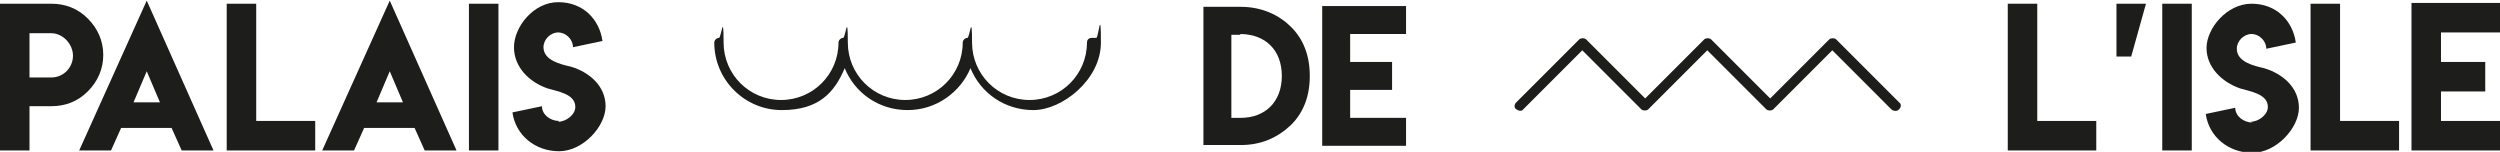 <svg xmlns="http://www.w3.org/2000/svg" id="uuid-148ed3ca-5604-4052-a25d-0c894231ceca" data-name="Calque 2" width="113.6mm" height="6.9mm" viewBox="0 0 322 19.4"><defs><style>      .uuid-3629c761-c116-4a37-b840-aea2031c53a7 {        fill: #1d1d1b;      }    </style></defs><g id="uuid-f2bd7c5e-b6cd-46f4-bedb-8361aa15e5dd" data-name="Calque 1"><g><g><path class="uuid-3629c761-c116-4a37-b840-aea2031c53a7" d="M0,13.6V.4H6.6c1.8,0,3.4,.6,4.7,1.9,1.3,1.3,2,2.9,2,4.7s-.7,3.4-2,4.7c-1.3,1.3-2.9,1.9-4.7,1.9H3.8v5.7H0v-5.7ZM6.6,4.2H3.8v5.7h2.8c1.6,0,2.8-1.3,2.8-2.8s-1.3-2.9-2.8-2.9Z"></path><path class="uuid-3629c761-c116-4a37-b840-aea2031c53a7" d="M18.9,0l8.6,19.3h-4.1l-1.3-2.9h-6.5l-1.3,2.9h-4.1L18.9,0Zm1.7,13.1l-1.7-4-1.7,4h3.5Z"></path><path class="uuid-3629c761-c116-4a37-b840-aea2031c53a7" d="M33,.4V15.5h7.6v3.8h-11.4V.4h3.8Z"></path><path class="uuid-3629c761-c116-4a37-b840-aea2031c53a7" d="M50.2,0l8.6,19.3h-4.1l-1.3-2.9h-6.5l-1.3,2.9h-4.1L50.2,0Zm1.7,13.1l-1.7-4-1.7,4h3.5Z"></path><path class="uuid-3629c761-c116-4a37-b840-aea2031c53a7" d="M60.4,.4h3.8V19.3h-3.8V.4Z"></path><path class="uuid-3629c761-c116-4a37-b840-aea2031c53a7" d="M71.9,15.6c1,0,2.2-.9,2.2-1.9,0-1.7-2.3-2-3.6-2.4-2.3-.8-4.3-2.7-4.3-5.3S68.7,.2,71.9,.2s5.3,2.2,5.7,5l-3.8,.8c0-1-.9-1.9-1.9-1.9s-1.9,.9-1.9,1.9c0,1.7,2.2,2.2,3.5,2.5,2.4,.7,4.5,2.5,4.5,5.1s-2.9,5.8-6,5.8-5.6-2.1-6-5l3.8-.8c0,1.1,1.1,1.9,2.2,1.9h0Z"></path></g><g><path class="uuid-3629c761-c116-4a37-b840-aea2031c53a7" d="M159.8,.8c2.8,0,5,1.1,6.5,2.6,1.6,1.6,2.4,3.7,2.4,6.3s-.8,4.7-2.4,6.3c-1.8,1.7-3.9,2.6-6.5,2.6h-4.8V.8h4.8Zm0,3.6h-1.2V15.1h1.2c3.2,0,5.3-2.1,5.3-5.4s-2.1-5.4-5.4-5.4Z"></path><path class="uuid-3629c761-c116-4a37-b840-aea2031c53a7" d="M181.1,.7v3.6h-7.2v3.6h5.4v3.6h-5.4v3.6h7.2v3.6h-10.8V.7h10.8Z"></path></g><path class="uuid-3629c761-c116-4a37-b840-aea2031c53a7" d="M140.6,4.8c-.4,0-.6,.3-.6,.6,0,4.1-3.3,7.4-7.4,7.4s-7.4-3.3-7.4-7.4-.3-.6-.6-.6-.6,.3-.6,.6c0,4.1-3.3,7.4-7.4,7.4s-7.4-3.3-7.4-7.4-.3-.6-.6-.6-.6,.3-.6,.6c0,4.1-3.3,7.4-7.4,7.4s-7.4-3.3-7.4-7.4-.3-.6-.6-.6-.6,.3-.6,.6c0,4.8,3.9,8.7,8.7,8.7s6.8-2.3,8.1-5.4c1.3,3.2,4.4,5.4,8.1,5.4s6.8-2.3,8.1-5.4c1.3,3.2,4.4,5.4,8.1,5.4s8.7-3.9,8.7-8.7-.3-.6-.6-.6Z"></path><path class="uuid-3629c761-c116-4a37-b840-aea2031c53a7" d="M244.6,13.1l-8.1-8.1c-.2-.2-.7-.2-.9,0l-7.6,7.6-7.6-7.6c-.2-.2-.7-.2-.9,0l-7.6,7.6-7.6-7.6c-.2-.2-.7-.2-.9,0l-8.1,8.1c-.3,.3-.3,.7,0,.9s.7,.3,.9,0l7.6-7.6,7.6,7.6c.2,.2,.7,.2,.9,0l7.6-7.6,7.6,7.6c.2,.2,.7,.2,.9,0l7.6-7.6,7.6,7.6c.1,.1,.3,.2,.5,.2s.3,0,.5-.2c.3-.3,.3-.7,0-.9Z"></path><g><path class="uuid-3629c761-c116-4a37-b840-aea2031c53a7" d="M262.4,.4V15.5h7.6v3.8h-11.4V.4h3.8Z"></path><path class="uuid-3629c761-c116-4a37-b840-aea2031c53a7" d="M278.5,.4h3.8V19.3h-3.8V.4Z"></path><path class="uuid-3629c761-c116-4a37-b840-aea2031c53a7" d="M272.6,.4h3.8l-1.9,6.8h-1.9V.4Z"></path><path class="uuid-3629c761-c116-4a37-b840-aea2031c53a7" d="M289.9,15.6c1,0,2.2-.9,2.2-1.9,0-1.7-2.3-2-3.6-2.4-2.3-.8-4.3-2.7-4.3-5.2s2.6-5.7,5.8-5.7,5.3,2.2,5.7,5l-3.8,.8c0-1-.9-1.9-1.9-1.9s-1.9,.9-1.9,1.9c0,1.7,2.2,2.2,3.5,2.5,2.4,.7,4.5,2.5,4.5,5.1s-2.9,5.8-6,5.8-5.6-2.1-6-5l3.8-.8c0,1.1,1.1,1.9,2.2,1.9h0Z"></path><path class="uuid-3629c761-c116-4a37-b840-aea2031c53a7" d="M301.4,.4V15.5h7.6v3.8h-11.4V.4h3.8Z"></path><path class="uuid-3629c761-c116-4a37-b840-aea2031c53a7" d="M322,.3v3.8h-7.6v3.8h5.7v3.8h-5.7v3.8h7.6v3.8h-11.4V.3h11.4Z"></path></g></g></g></svg>